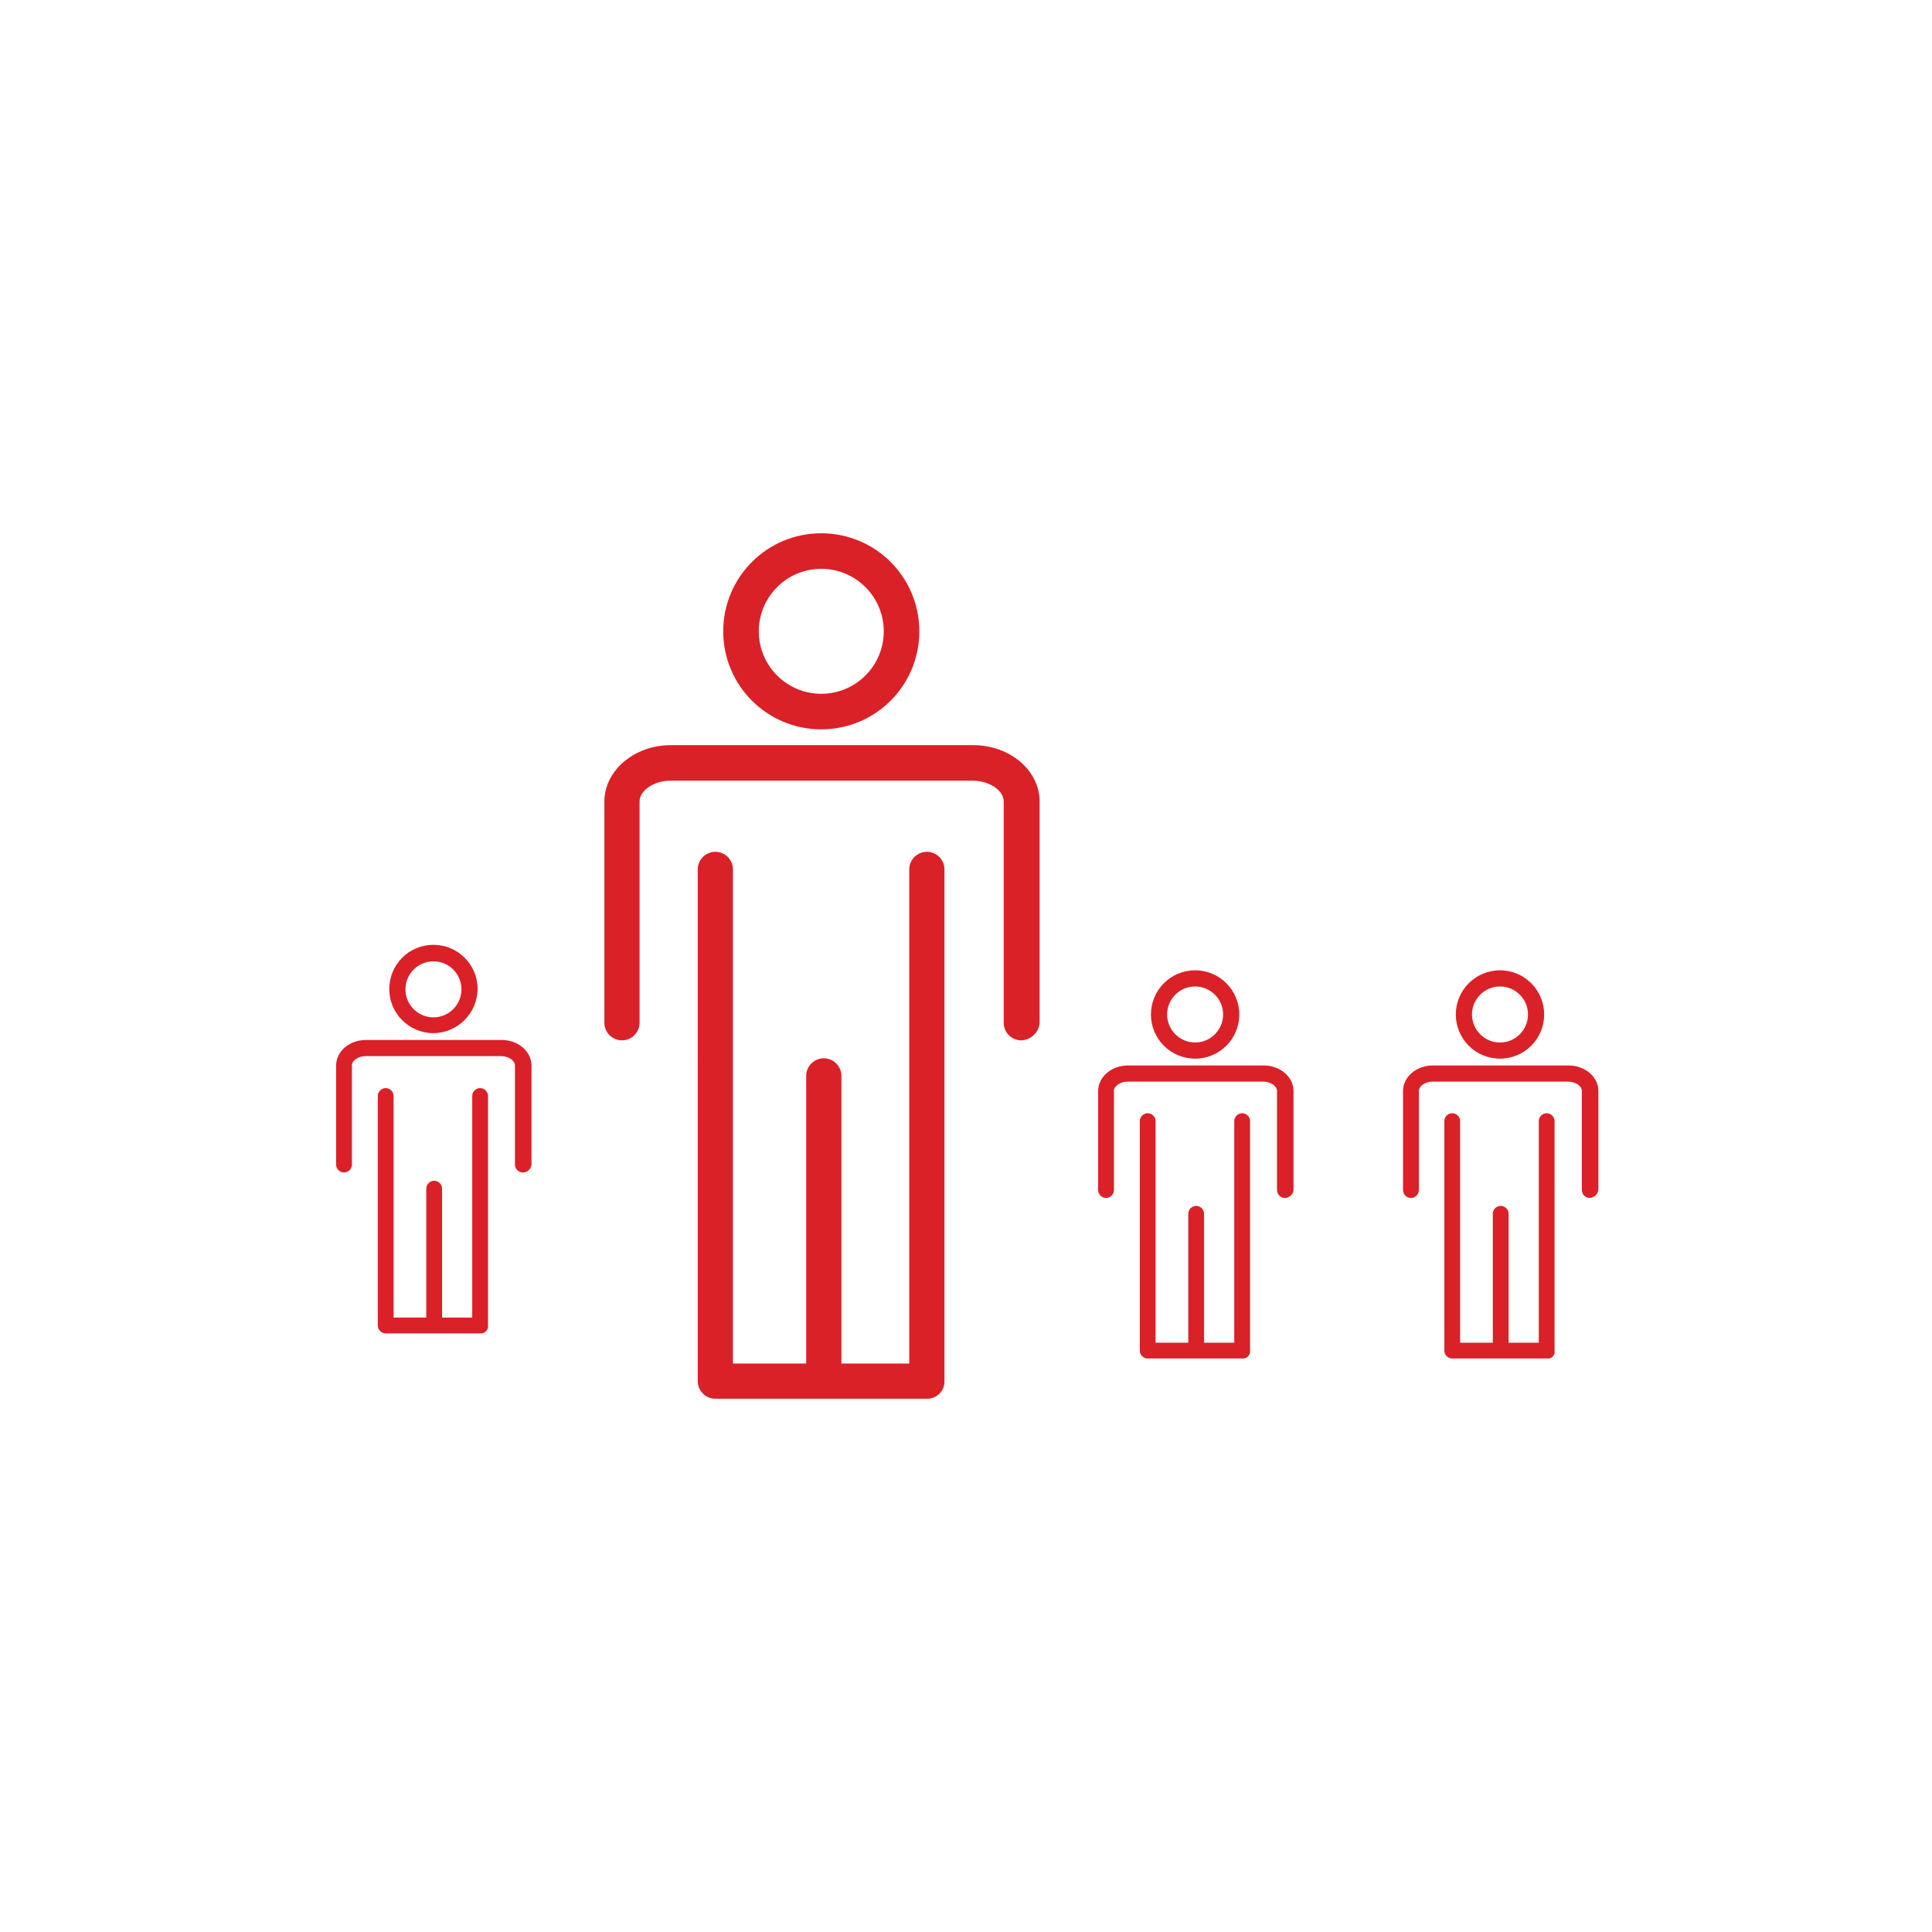 <?xml version="1.0" encoding="utf-8"?>
<!-- Generator: Adobe Illustrator 20.0.0, SVG Export Plug-In . SVG Version: 6.00 Build 0)  -->
<svg version="1.1" id="Layer_1" xmlns="http://www.w3.org/2000/svg" xmlns:xlink="http://www.w3.org/1999/xlink" x="0px" y="0px"
	 viewBox="0 0 538 538" style="enable-background:new 0 0 538 538;" xml:space="preserve">
<style type="text/css">
	.st0{fill:#DA2128;}
</style>
<title>Artboard 1</title>
<path class="st0" d="M228.7,203.1c-15.1,0-27.3-12.2-27.3-27.3c0-15.1,12.2-27.3,27.3-27.3c15.1,0,27.3,12.2,27.3,27.3
	C256,190.9,243.8,203.1,228.7,203.1z M228.7,158.4c-9.6,0-17.4,7.8-17.4,17.4s7.8,17.4,17.4,17.4s17.4-7.8,17.4-17.4c0,0,0,0,0,0
	C246.1,166.2,238.3,158.4,228.7,158.4L228.7,158.4z"/>
<path class="st0" d="M258.2,389.5h-59c-2.7,0-4.9-2.2-4.9-4.9V242.1c0-2.7,2.2-4.9,4.9-4.9c2.7,0,4.9,2.2,4.9,4.9v137.6h20.4v-80.1
	c0-2.7,2.2-4.9,4.9-4.9c2.7,0,4.9,2.2,4.9,4.9v80.1h18.9V242.1c0-2.7,2.2-4.9,4.9-4.9c2.7,0,4.9,2.2,4.9,4.9v142.5
	c0.1,2.6-2,4.8-4.6,4.9C258.3,389.5,258.3,389.5,258.2,389.5z"/>
<path class="st0" d="M284.4,289.7c-2.7,0-4.9-2.2-4.9-4.9v-61.6c0-3.1-4-5.8-8.6-5.8h-84.2c-4.6,0-8.6,2.7-8.6,5.8v61.6
	c0,2.7-2.2,4.9-4.9,4.9c-2.7,0-4.9-2.2-4.9-4.9l0,0v-61.6c0-8.6,8.3-15.7,18.5-15.7H271c10.2,0,18.5,7,18.5,15.7v61.6
	C289.3,287.5,287.1,289.6,284.4,289.7z"/>
<path class="st0" d="M120.7,287.7c-6.8,0-12.3-5.5-12.3-12.3c0-6.8,5.5-12.3,12.3-12.3c6.8,0,12.3,5.5,12.3,12.3
	C132.9,282.2,127.5,287.6,120.7,287.7z M120.7,267.7c-4.3,0-7.8,3.5-7.8,7.8c0,4.3,3.5,7.8,7.8,7.8c4.3,0,7.8-3.5,7.8-7.8l0,0
	C128.5,271.2,125,267.7,120.7,267.7z"/>
<path class="st0" d="M133.9,371.3h-26.5c-1.2,0-2.2-1-2.2-2.2v-63.9c0-1.2,1-2.2,2.2-2.2c1.2,0,2.2,1,2.2,2.2v61.7h9.1V331
	c0-1.2,1-2.2,2.2-2.2c1.2,0,2.2,1,2.2,2.2l0,0v35.9h8.4v-61.7c0-1.2,1-2.2,2.2-2.2c1.2,0,2.2,1,2.2,2.2c0,0,0,0,0,0v63.9
	c0.1,1.1-0.6,2-1.7,2.2C134.1,371.3,134,371.3,133.9,371.3z"/>
<path class="st0" d="M145.6,326.5c-1.2,0-2.2-1-2.2-2.2v-27.6c0-1.4-1.8-2.6-3.8-2.6h-37.8c-2,0-3.8,1.2-3.8,2.6v27.6
	c0,1.2-1,2.2-2.2,2.2c-1.2,0-2.2-1-2.2-2.2v-27.6c0-3.9,3.7-7.1,8.3-7.1h37.8c4.6,0,8.3,3.2,8.3,7.1v27.6
	C147.9,325.5,146.9,326.5,145.6,326.5z"/>
<path class="st0" d="M332.8,294.8c-6.8,0-12.3-5.5-12.3-12.3s5.5-12.3,12.3-12.3c6.8,0,12.3,5.5,12.3,12.3v0
	C345.1,289.3,339.6,294.8,332.8,294.8C332.8,294.8,332.8,294.8,332.8,294.8z M332.8,274.7c-4.3,0-7.8,3.5-7.8,7.8s3.5,7.8,7.8,7.8
	s7.8-3.5,7.8-7.8v0C340.6,278.2,337.1,274.7,332.8,274.7L332.8,274.7z"/>
<path class="st0" d="M346.1,378.3h-26.5c-1.2,0-2.2-1-2.2-2.2v-63.9c0-1.2,1-2.2,2.2-2.2c1.2,0,2.2,1,2.2,2.2v61.7h9.1V338
	c0-1.2,1-2.2,2.2-2.2c1.2,0,2.2,1,2.2,2.2v35.9h8.4v-61.7c0-1.2,1-2.2,2.2-2.2c1.2,0,2.2,1,2.2,2.2v63.9c0.1,1.1-0.6,2-1.7,2.2
	C346.3,378.3,346.2,378.3,346.1,378.3z"/>
<path class="st0" d="M357.8,333.6c-1.2,0-2.2-1-2.2-2.2v-27.6c0-1.4-1.8-2.6-3.8-2.6H314c-2,0-3.8,1.2-3.8,2.6v27.6
	c0,1.2-1,2.2-2.2,2.2c-1.2,0-2.2-1-2.2-2.2c0,0,0,0,0,0v-27.6c0-3.9,3.7-7.1,8.3-7.1h37.8c4.6,0,8.3,3.2,8.3,7.1v27.6
	C360.1,332.6,359,333.6,357.8,333.6z"/>
<path class="st0" d="M417.7,294.8c-6.8,0-12.3-5.5-12.3-12.3s5.5-12.3,12.3-12.3c6.8,0,12.3,5.5,12.3,12.3v0
	C430,289.3,424.5,294.8,417.7,294.8C417.7,294.8,417.7,294.8,417.7,294.8z M417.7,274.7c-4.3,0-7.8,3.5-7.8,7.8s3.5,7.8,7.8,7.8
	s7.8-3.5,7.8-7.8v0C425.5,278.2,422,274.7,417.7,274.7L417.7,274.7z"/>
<path class="st0" d="M430.9,378.3h-26.5c-1.2,0-2.2-1-2.2-2.2v-63.9c0-1.2,1-2.2,2.2-2.2c1.2,0,2.2,1,2.2,2.2c0,0,0,0,0,0v61.7h9.1
	V338c0-1.2,1-2.2,2.2-2.2c1.2,0,2.2,1,2.2,2.2c0,0,0,0,0,0v35.9h8.4v-61.7c0-1.2,1-2.2,2.2-2.2c1.2,0,2.2,1,2.2,2.2v63.9
	c0.2,1-0.5,2-1.5,2.2C431.3,378.3,431.1,378.3,430.9,378.3z"/>
<path class="st0" d="M442.7,333.6c-1.2,0-2.2-1-2.2-2.2v-27.6c0-1.4-1.8-2.6-3.8-2.6h-37.8c-2,0-3.8,1.2-3.8,2.6v27.6
	c0,1.2-1,2.2-2.2,2.2c-1.2,0-2.2-1-2.2-2.2c0,0,0,0,0,0v-27.6c0-3.9,3.7-7.1,8.3-7.1h37.8c4.6,0,8.3,3.2,8.3,7.1v27.6
	C444.9,332.6,443.9,333.5,442.7,333.6z"/>
</svg>
